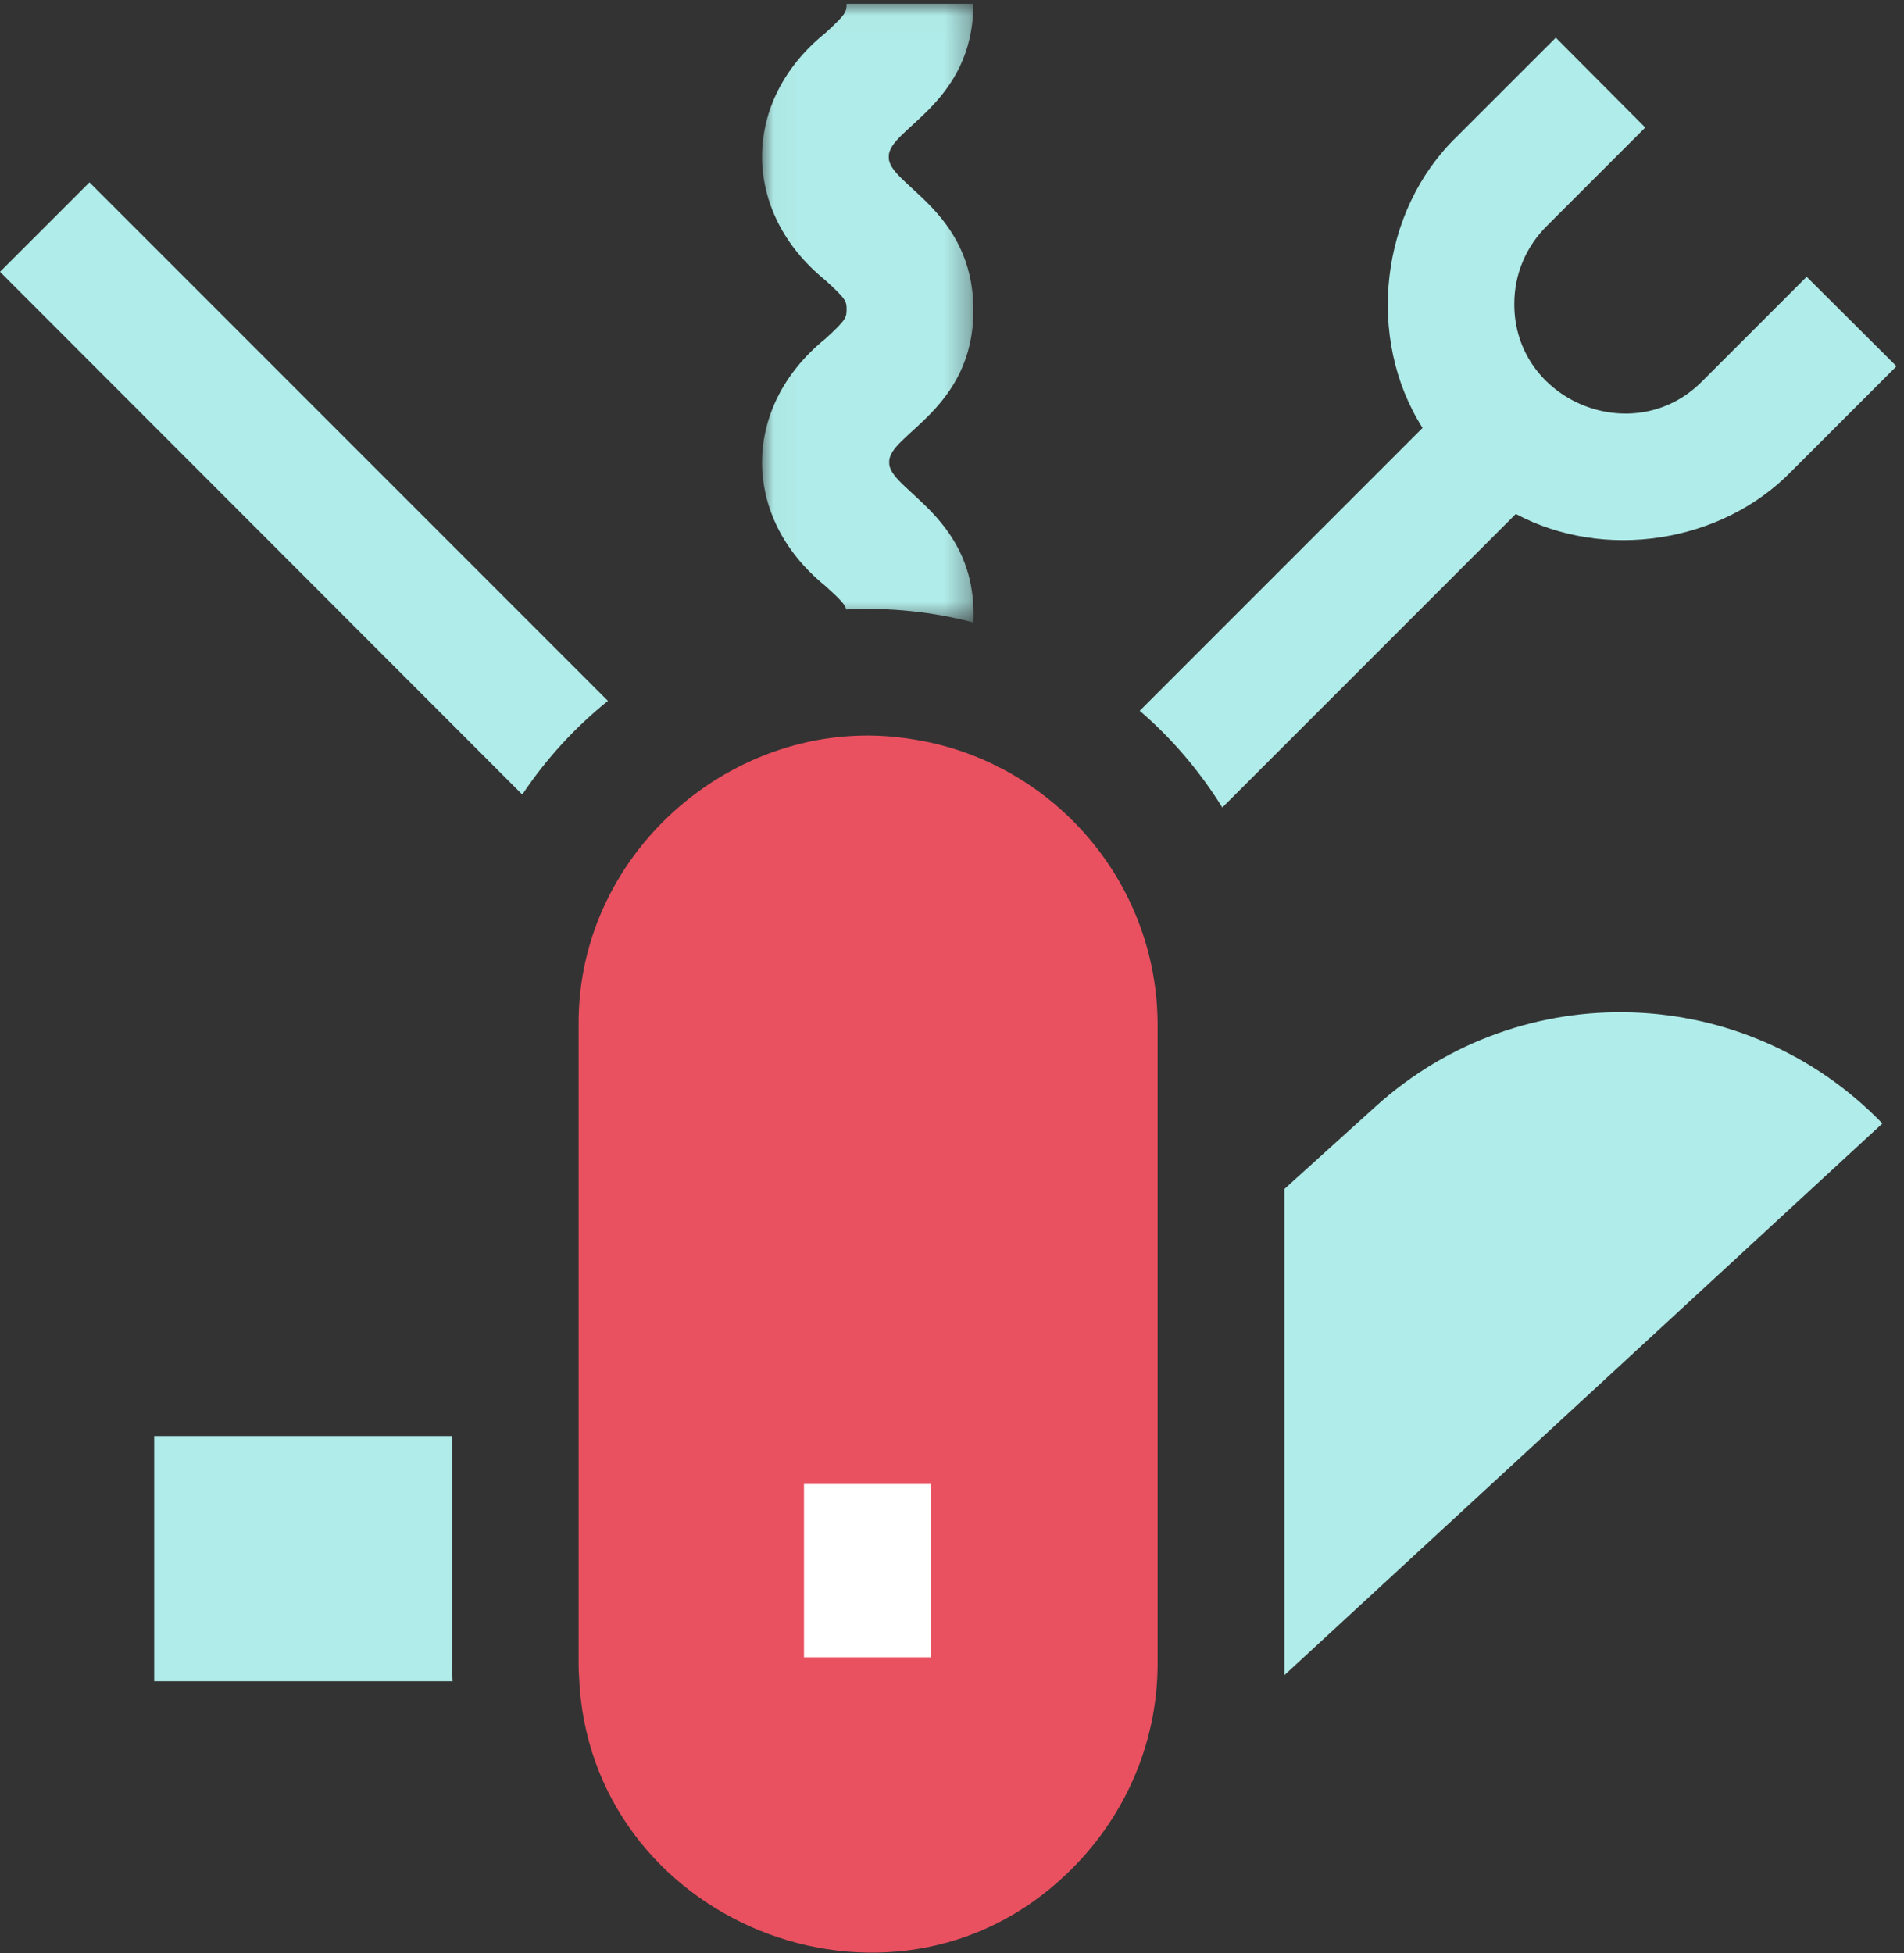 <?xml version="1.0" encoding="UTF-8"?>
<svg width="78px" height="80px" viewBox="0 0 78 80" version="1.1" xmlns="http://www.w3.org/2000/svg" xmlns:xlink="http://www.w3.org/1999/xlink">
    <rect x="0" y="0" width="78" height="80" fill="#333333" stroke="none"/>
    <title>910908B5-FA93-4FC0-BFAD-60370AD57CDD</title>
    <defs>
        <polygon id="path-1" points="0.029 0.017 8.694 0.017 8.694 25.359 0.029 25.359"></polygon>
    </defs>
    <g id="Page-1" stroke="none" stroke-width="1" fill="none" fill-rule="evenodd">
        <g id="digihero_home" transform="translate(-1311, -2854)">
            <g id="overige_icon" transform="translate(1311, 2854)">
                <path d="M24.904,28.709 C23.548,29.801 22.363,31.095 21.396,32.546 L1.55945419e-05,11.134 L3.665,7.47 L24.904,28.709 Z" id="Fill-1" fill="#B0ECE9"></path>
                <path d="M77.692,15.002 L73.403,19.29 C70.534,22.253 65.715,22.986 62.097,21.053 L50.074,33.076 C49.154,31.594 48.016,30.253 46.69,29.115 L58.277,17.528 C55.938,13.848 56.53,8.639 59.68,5.598 L63.735,1.544 L67.4,5.224 L63.361,9.263 C62.503,10.121 62.035,11.244 62.035,12.444 C62.019,16.421 66.916,18.448 69.723,15.626 L74.012,11.337 L77.692,15.002 Z" id="Fill-3" fill="#B0ECE9"></path>
                <g id="Group-7" transform="translate(31.189, 0.138)">
                    <mask id="mask-2" fill="white">
                        <use xlink:href="#path-1"></use>
                    </mask>
                    <g id="Clip-6"></g>
                    <path d="M5.24,18.793 C5.162,19.932 8.889,21.008 8.686,25.359 C7.033,24.922 5.24,24.735 3.478,24.828 C3.431,24.626 3.244,24.423 2.62,23.861 C-0.842,21.054 -0.827,16.532 2.62,13.741 C3.462,12.976 3.493,12.867 3.493,12.54 C3.493,12.197 3.462,12.103 2.62,11.339 C-0.827,8.548 -0.842,4.01 2.62,1.218 C3.462,0.454 3.493,0.345 3.493,0.017 L8.686,0.017 C8.686,4.15 5.162,5.148 5.224,6.286 C5.146,7.409 8.686,8.438 8.686,12.555 C8.702,16.657 5.177,17.67 5.24,18.793" id="Fill-5" fill="#B0ECE9" mask="url(#mask-2)"></path>
                </g>
                <path d="M77.115,46.019 L52.616,68.616 L52.616,68.148 L52.616,48.702 L56.359,45.318 C62.331,39.922 71.501,40.218 77.115,46.019" id="Fill-8" fill="#B0ECE9"></path>
                <path d="M18.526,68.133 C18.526,68.382 18.526,68.616 18.542,68.865 L6.316,68.865 L6.316,58.823 L18.526,58.823 L18.526,68.133 Z" id="Fill-10" fill="#B0ECE9"></path>
                <path d="M37.302,30.269 C30.347,29.162 23.641,34.76 23.704,41.996 L23.704,68.132 C23.704,68.288 23.704,68.46 23.719,68.616 C24.078,78.721 36.476,83.711 43.712,76.741 C45.988,74.573 47.423,71.516 47.423,68.132 L47.423,41.996 C47.423,36.054 43.025,31.111 37.302,30.269" id="Fill-12" fill="#EA5160"></path>
                <polygon id="Fill-14" fill="#FFFFFF" points="32.936 67.883 38.129 67.883 38.129 60.787 32.936 60.787"></polygon>
            </g>
        </g>
    </g>
</svg>
